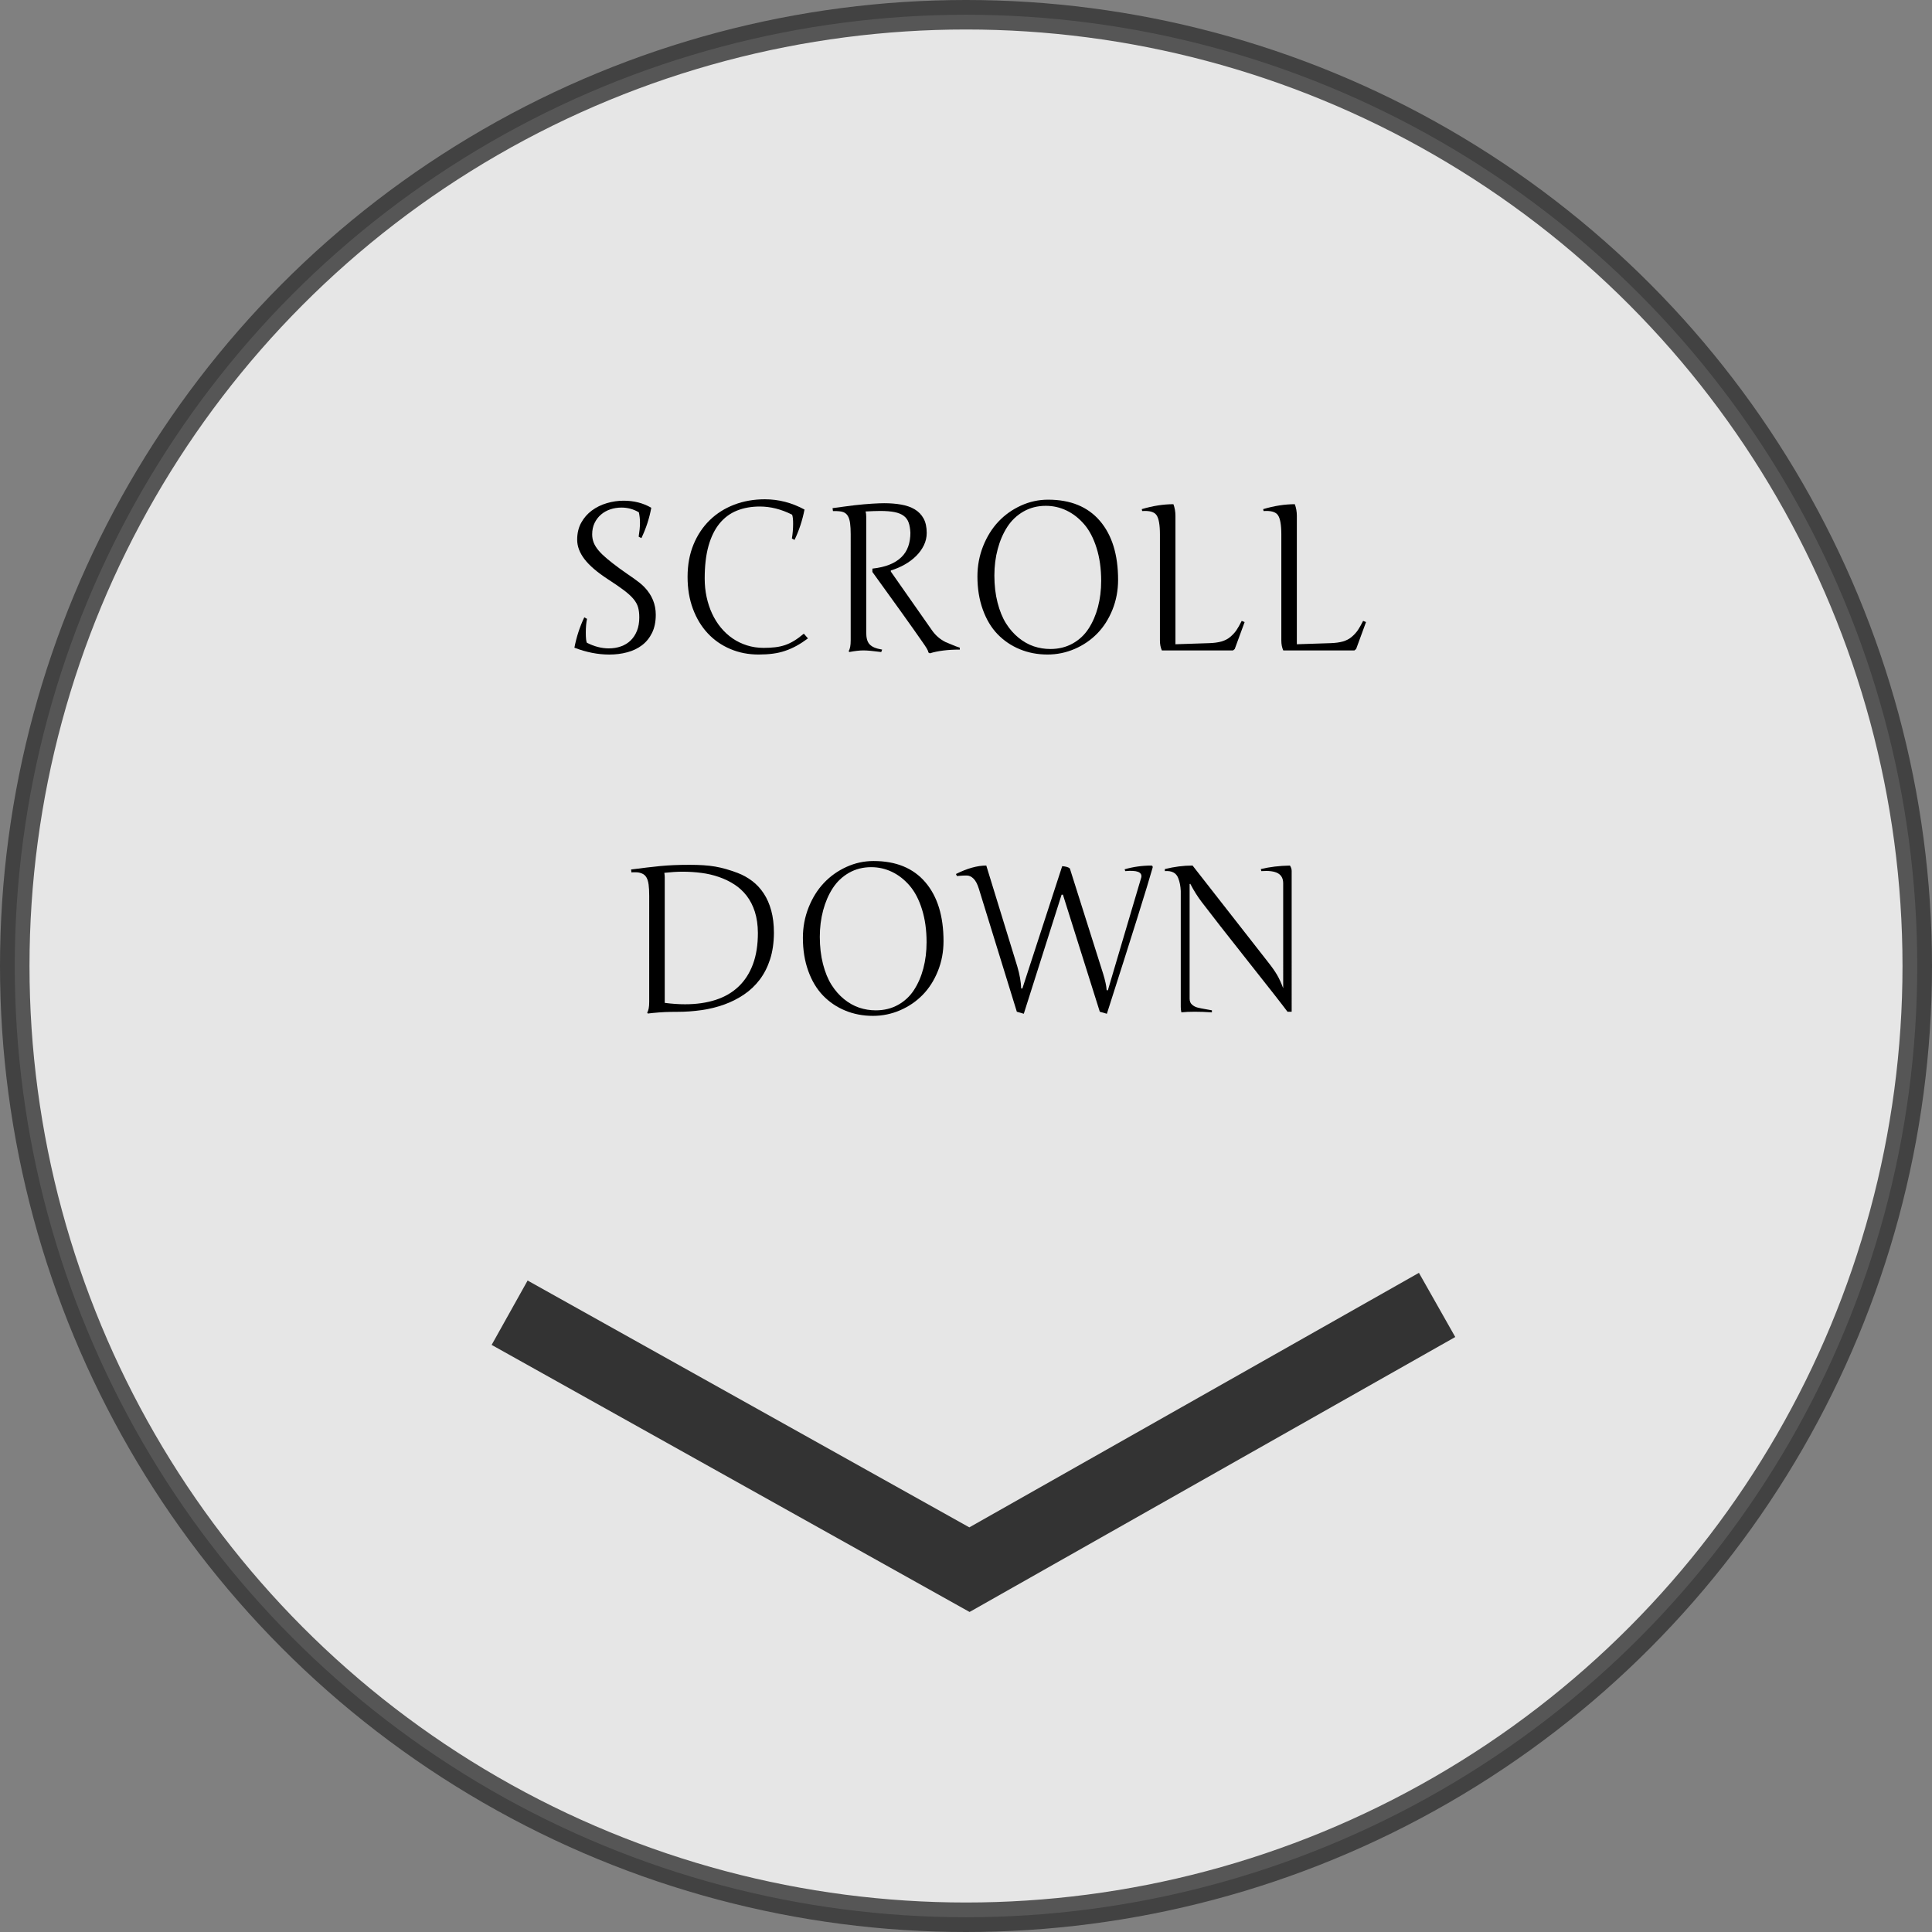 <?xml version="1.0" encoding="utf-8"?>
<!-- Generator: Adobe Illustrator 15.0.0, SVG Export Plug-In . SVG Version: 6.00 Build 0)  -->
<!DOCTYPE svg PUBLIC "-//W3C//DTD SVG 1.1//EN" "http://www.w3.org/Graphics/SVG/1.1/DTD/svg11.dtd">
<svg version="1.1" id="圖層_1" xmlns="http://www.w3.org/2000/svg" xmlns:xlink="http://www.w3.org/1999/xlink" x="0px" y="0px"
	 width="130.994px" height="130.994px" viewBox="0 0 130.994 130.994" enable-background="new 0 0 130.994 130.994"
	 xml:space="preserve">
<rect x="0" y="0" width="130.994" height="130.994" fill="#808080" stroke="none"/>
<g id="scroll">
	
		<circle opacity="0.8" fill="#FFFFFF" stroke="#333333" stroke-width="2" stroke-miterlimit="10" cx="65.497" cy="65.497" r="64.497"/>
	<g>
		<path d="M39.791,43.579c0.501,0.255,0.996,0.383,1.483,0.383c0.296,0,0.571-0.044,0.824-0.134
			c0.253-0.088,0.472-0.222,0.656-0.399s0.329-0.397,0.434-0.659c0.105-0.263,0.157-0.566,0.157-0.913
			c0-0.26-0.027-0.486-0.082-0.681c-0.055-0.193-0.16-0.383-0.314-0.566c-0.155-0.186-0.372-0.382-0.649-0.592
			s-0.643-0.46-1.094-0.752c-0.72-0.47-1.245-0.921-1.576-1.354s-0.496-0.873-0.496-1.319c0-0.438,0.091-0.821,0.273-1.151
			c0.182-0.331,0.423-0.606,0.721-0.828c0.298-0.221,0.636-0.387,1.012-0.498c0.376-0.112,0.758-0.168,1.145-0.168
			c0.697,0,1.322,0.159,1.873,0.479c-0.127,0.706-0.351,1.393-0.67,2.058l-0.185-0.096c0.027-0.173,0.049-0.339,0.065-0.495
			c0.016-0.158,0.024-0.306,0.024-0.445c0-0.139-0.007-0.266-0.021-0.383c-0.014-0.115-0.032-0.227-0.055-0.331
			c-0.365-0.214-0.756-0.321-1.176-0.321c-0.264,0-0.516,0.04-0.755,0.119c-0.239,0.08-0.45,0.197-0.632,0.353
			s-0.328,0.345-0.438,0.571c-0.109,0.225-0.164,0.483-0.164,0.775c0,0.205,0.037,0.396,0.109,0.574s0.186,0.355,0.338,0.533
			s0.344,0.362,0.574,0.554s0.502,0.403,0.817,0.636c0.187,0.137,0.362,0.261,0.526,0.373c0.164,0.111,0.317,0.217,0.458,0.317
			s0.272,0.198,0.393,0.294s0.233,0.198,0.338,0.308c0.506,0.533,0.759,1.153,0.759,1.859c0,0.474-0.083,0.882-0.25,1.224
			s-0.393,0.622-0.68,0.841s-0.622,0.38-1.005,0.481c-0.383,0.104-0.789,0.154-1.217,0.154c-0.77,0-1.559-0.155-2.365-0.465
			c0.141-0.733,0.365-1.42,0.67-2.058l0.185,0.103c-0.055,0.255-0.082,0.567-0.082,0.937S39.745,43.492,39.791,43.579z"/>
		<path d="M53.708,34.897c-0.734-0.369-1.463-0.554-2.188-0.554c-0.574,0-1.091,0.092-1.552,0.277
			c-0.46,0.184-0.854,0.475-1.179,0.871s-0.575,0.902-0.749,1.518s-0.26,1.354-0.26,2.215c0,0.438,0.043,0.856,0.13,1.258
			s0.211,0.775,0.373,1.125c0.162,0.348,0.36,0.665,0.595,0.949c0.235,0.285,0.5,0.529,0.796,0.732
			c0.296,0.202,0.621,0.359,0.974,0.471c0.353,0.112,0.728,0.168,1.125,0.168c0.287,0,0.548-0.014,0.783-0.041
			s0.457-0.076,0.667-0.146c0.209-0.071,0.417-0.169,0.622-0.295c0.205-0.125,0.424-0.285,0.656-0.481l0.28,0.321
			c-0.269,0.2-0.529,0.369-0.779,0.506s-0.507,0.25-0.769,0.338c-0.262,0.09-0.539,0.153-0.831,0.191
			c-0.292,0.039-0.613,0.059-0.964,0.059c-0.693,0-1.334-0.125-1.924-0.376s-1.1-0.604-1.528-1.063
			c-0.428-0.457-0.763-1.012-1.005-1.66c-0.242-0.65-0.362-1.371-0.362-2.164c0-0.812,0.133-1.541,0.4-2.191
			c0.267-0.648,0.635-1.201,1.104-1.657s1.023-0.806,1.661-1.05c0.638-0.243,1.329-0.365,2.071-0.365
			c0.939,0,1.836,0.232,2.693,0.697c-0.146,0.738-0.372,1.424-0.677,2.058l-0.178-0.096c0.055-0.333,0.082-0.663,0.082-0.991
			C53.777,35.228,53.754,35.021,53.708,34.897z"/>
		<path d="M59.15,38.78v-0.226c0.456-0.05,0.845-0.142,1.169-0.273s0.59-0.301,0.8-0.506s0.363-0.446,0.461-0.725
			s0.147-0.588,0.147-0.93c-0.014-0.273-0.054-0.504-0.12-0.69s-0.177-0.339-0.332-0.454c-0.155-0.117-0.361-0.201-0.619-0.254
			c-0.257-0.052-0.584-0.078-0.981-0.078c-0.146,0-0.3,0.004-0.461,0.01c-0.162,0.008-0.336,0.016-0.523,0.024
			c0.027,0.109,0.041,0.226,0.041,0.349v7.841c0,0.187,0.017,0.347,0.051,0.479s0.092,0.244,0.174,0.335s0.192,0.165,0.332,0.223
			c0.139,0.057,0.313,0.104,0.523,0.14l-0.062,0.164c-0.278-0.036-0.517-0.063-0.718-0.082s-0.367-0.027-0.499-0.027
			c-0.123,0-0.264,0.009-0.424,0.027s-0.335,0.046-0.526,0.082l-0.041-0.068c0.091-0.132,0.137-0.374,0.137-0.725V36.23
			c0-0.301-0.014-0.553-0.041-0.756c-0.027-0.202-0.078-0.365-0.15-0.488s-0.175-0.211-0.308-0.264
			c-0.132-0.052-0.367-0.076-0.704-0.071l-0.027-0.198c0.305-0.041,0.575-0.077,0.81-0.109s0.458-0.061,0.67-0.086
			c0.212-0.024,0.421-0.046,0.629-0.064s0.407-0.033,0.598-0.045c0.191-0.011,0.345-0.019,0.461-0.023s0.227-0.007,0.332-0.007
			c0.415,0,0.799,0.03,1.152,0.093c0.353,0.061,0.659,0.168,0.916,0.32c0.257,0.153,0.458,0.359,0.602,0.619
			s0.215,0.588,0.215,0.984c0,0.296-0.065,0.576-0.195,0.841s-0.305,0.506-0.526,0.725s-0.479,0.411-0.772,0.577
			c-0.294,0.167-0.607,0.3-0.94,0.4v0.075l2.782,3.972c0.242,0.351,0.554,0.622,0.937,0.813c0.374,0.159,0.601,0.253,0.68,0.28
			s0.172,0.06,0.277,0.096v0.13c-0.807,0-1.483,0.084-2.03,0.253l-0.103-0.062c0-0.063-0.039-0.158-0.116-0.284
			c-0.078-0.125-0.172-0.266-0.284-0.424c-0.112-0.156-0.311-0.441-0.598-0.854C61.659,42.261,60.727,40.963,59.15,38.78z"/>
		<path d="M71.065,33.879c1.521,0,2.693,0.48,3.514,1.442s1.23,2.292,1.23,3.992c0,0.72-0.128,1.396-0.383,2.03
			c-0.256,0.634-0.6,1.171-1.033,1.613c-0.433,0.442-0.941,0.789-1.527,1.043c-0.586,0.252-1.199,0.379-1.842,0.379
			c-0.675,0-1.302-0.119-1.881-0.359c-0.578-0.238-1.08-0.579-1.507-1.021s-0.76-0.999-1.001-1.672
			c-0.242-0.672-0.363-1.418-0.363-2.238c0-0.725,0.129-1.41,0.386-2.058c0.258-0.647,0.602-1.2,1.032-1.657
			c0.431-0.459,0.94-0.822,1.528-1.091S70.423,33.879,71.065,33.879z M67.421,39.02c0,0.67,0.072,1.284,0.216,1.842
			c0.144,0.559,0.336,1.029,0.577,1.412c0.242,0.383,0.525,0.706,0.852,0.971s0.669,0.457,1.029,0.578
			c0.359,0.12,0.733,0.181,1.121,0.181c0.561,0,1.063-0.123,1.507-0.369s0.806-0.582,1.083-1.009
			c0.278-0.426,0.49-0.914,0.637-1.466c0.146-0.552,0.219-1.144,0.219-1.777c0-0.825-0.104-1.567-0.312-2.229
			s-0.486-1.195-0.837-1.603c-0.352-0.408-0.749-0.72-1.193-0.934s-0.915-0.321-1.412-0.321c-0.561,0-1.064,0.129-1.514,0.386
			c-0.449,0.258-0.814,0.605-1.098,1.043c-0.282,0.438-0.498,0.938-0.648,1.5C67.497,37.788,67.421,38.386,67.421,39.02z"/>
		<path d="M79.698,43.682l2.27-0.075c0.333-0.009,0.615-0.047,0.848-0.112c0.232-0.066,0.434-0.172,0.602-0.314
			c0.169-0.145,0.307-0.295,0.414-0.451c0.107-0.158,0.227-0.368,0.359-0.633l0.197,0.082l-0.67,1.825l-0.115,0.096h-4.826
			c-0.087-0.191-0.131-0.415-0.131-0.67V36.23c0-0.643-0.076-1.075-0.229-1.299s-0.478-0.316-0.975-0.28l-0.027-0.13
			c0.752-0.224,1.468-0.335,2.146-0.335c0.092,0.251,0.137,0.513,0.137,0.786V43.682z"/>
		<path d="M87.929,43.682l2.27-0.075c0.333-0.009,0.615-0.047,0.848-0.112c0.232-0.066,0.434-0.172,0.602-0.314
			c0.169-0.145,0.307-0.295,0.414-0.451c0.107-0.158,0.227-0.368,0.359-0.633l0.197,0.082l-0.67,1.825l-0.115,0.096h-4.826
			c-0.087-0.191-0.131-0.415-0.131-0.67V36.23c0-0.643-0.076-1.075-0.229-1.299s-0.478-0.316-0.975-0.28l-0.027-0.13
			c0.752-0.224,1.468-0.335,2.146-0.335c0.092,0.251,0.137,0.513,0.137,0.786V43.682z"/>
		<path d="M42.788,58.953c0.396-0.05,0.752-0.095,1.066-0.133c0.314-0.039,0.62-0.072,0.916-0.1s0.602-0.048,0.916-0.062
			s0.67-0.021,1.066-0.021c0.342,0,0.654,0.009,0.937,0.027s0.55,0.049,0.803,0.092c0.253,0.044,0.501,0.101,0.745,0.172
			c0.244,0.07,0.5,0.155,0.769,0.256c0.36,0.137,0.691,0.32,0.995,0.551c0.303,0.229,0.564,0.511,0.783,0.844
			s0.389,0.72,0.509,1.162s0.181,0.945,0.181,1.511c-0.004,0.67-0.091,1.267-0.26,1.791s-0.403,0.984-0.704,1.381
			s-0.657,0.733-1.07,1.012s-0.86,0.504-1.343,0.677s-0.994,0.299-1.531,0.376s-1.083,0.116-1.634,0.116
			c-0.045,0-0.195,0.001-0.448,0.004c-0.253,0.002-0.523,0.015-0.81,0.037s-0.538,0.048-0.752,0.075l-0.041-0.068
			c0.091-0.132,0.137-0.374,0.137-0.725V60.73c0-0.301-0.014-0.553-0.041-0.756c-0.027-0.202-0.078-0.365-0.15-0.488
			s-0.175-0.211-0.308-0.264c-0.132-0.052-0.257-0.078-0.376-0.078s-0.194,0-0.226,0s-0.066,0.002-0.103,0.007L42.788,58.953z
			 M45.071,59.486v8.511c0.246,0.032,0.483,0.056,0.711,0.071c0.228,0.017,0.451,0.024,0.67,0.024c0.77,0,1.46-0.099,2.071-0.298
			c0.611-0.197,1.128-0.498,1.552-0.902c0.424-0.402,0.749-0.906,0.974-1.51c0.226-0.604,0.338-1.314,0.338-2.13
			c-0.004-0.538-0.073-1.014-0.205-1.429s-0.317-0.775-0.554-1.084c-0.237-0.307-0.516-0.564-0.837-0.771
			c-0.321-0.208-0.67-0.377-1.046-0.506c-0.376-0.131-0.772-0.223-1.189-0.277s-0.84-0.082-1.268-0.082
			c-0.205,0-0.41,0.007-0.615,0.021s-0.415,0.032-0.629,0.055c0.009,0.063,0.016,0.122,0.021,0.175
			C45.069,59.405,45.071,59.45,45.071,59.486z"/>
		<path d="M59.229,58.379c1.522,0,2.693,0.48,3.514,1.442s1.23,2.292,1.23,3.992c0,0.72-0.127,1.396-0.383,2.03
			s-0.599,1.171-1.032,1.613s-0.942,0.789-1.528,1.043c-0.585,0.252-1.2,0.379-1.842,0.379c-0.674,0-1.301-0.119-1.88-0.359
			c-0.579-0.238-1.081-0.579-1.507-1.021s-0.76-0.999-1.001-1.672c-0.242-0.672-0.362-1.418-0.362-2.238
			c0-0.725,0.129-1.41,0.386-2.058s0.602-1.2,1.032-1.657c0.431-0.459,0.94-0.822,1.528-1.091S58.586,58.379,59.229,58.379z
			 M55.585,63.52c0,0.67,0.072,1.284,0.215,1.842c0.144,0.559,0.336,1.029,0.578,1.412s0.525,0.706,0.851,0.971
			s0.669,0.457,1.029,0.578c0.36,0.12,0.734,0.181,1.121,0.181c0.561,0,1.063-0.123,1.507-0.369s0.806-0.582,1.083-1.009
			c0.278-0.426,0.49-0.914,0.636-1.466s0.219-1.144,0.219-1.777c0-0.825-0.104-1.567-0.311-2.229s-0.486-1.195-0.837-1.603
			c-0.351-0.408-0.749-0.72-1.193-0.934s-0.915-0.321-1.412-0.321c-0.561,0-1.065,0.129-1.514,0.386
			c-0.449,0.258-0.814,0.605-1.097,1.043s-0.499,0.938-0.649,1.5C55.66,62.288,55.585,62.886,55.585,63.52z"/>
		<path d="M72.019,58.728c0.256,0.019,0.428,0.07,0.52,0.157l2.256,7.137c0.141,0.46,0.221,0.834,0.239,1.121h0.082l2.27-7.67
			c0.027-0.173-0.049-0.294-0.229-0.362c-0.18-0.068-0.468-0.084-0.864-0.048l-0.041-0.123c0.588-0.169,1.194-0.253,1.818-0.253
			c0.032,0,0.056,0.015,0.071,0.044c0.017,0.03,0.02,0.061,0.011,0.093c-0.364,1.29-1.399,4.594-3.104,9.912l-0.479-0.137
			l-2.509-7.964v0.027h-0.082l-2.563,8.073l-0.472-0.137l-2.577-8.347c-0.096-0.31-0.215-0.535-0.359-0.677
			s-0.298-0.212-0.465-0.212s-0.312,0.006-0.438,0.018c-0.125,0.011-0.199,0.017-0.222,0.017l-0.068-0.137
			c0.766-0.383,1.452-0.574,2.058-0.574l2.099,6.829c0.164,0.556,0.253,1.058,0.267,1.504h0.082L72.019,58.728z"/>
		<path d="M87.577,68.599h-0.28c-0.31-0.419-1.198-1.556-2.666-3.407c-1.468-1.854-2.516-3.194-3.145-4.023
			c-0.273-0.355-0.536-0.772-0.786-1.251l-0.041,0.027v7.772c0,0.173,0.056,0.308,0.168,0.403c0.111,0.096,0.234,0.161,0.369,0.194
			c0.134,0.035,0.32,0.072,0.557,0.113s0.376,0.066,0.417,0.075v0.137c-0.861-0.055-1.552-0.055-2.071,0
			c-0.027-0.123-0.041-0.244-0.041-0.362v-7.868c-0.014-0.323-0.07-0.613-0.171-0.868c-0.132-0.355-0.435-0.515-0.909-0.479v-0.137
			c0.639-0.159,1.265-0.239,1.88-0.239l5.147,6.583c0.242,0.306,0.434,0.58,0.578,0.824c0.143,0.243,0.283,0.548,0.42,0.912V59.89
			c0-0.319-0.119-0.546-0.359-0.681c-0.238-0.134-0.613-0.183-1.124-0.146l-0.034-0.137c0.592-0.146,1.251-0.226,1.976-0.239
			c0.077,0.118,0.116,0.239,0.116,0.362V68.599z"/>
	</g>
	<polyline fill="none" stroke="#333333" stroke-width="5" stroke-miterlimit="10" points="97.438,88.477 65.731,106.427 
		34.554,89.005 	"/>
</g>
</svg>
